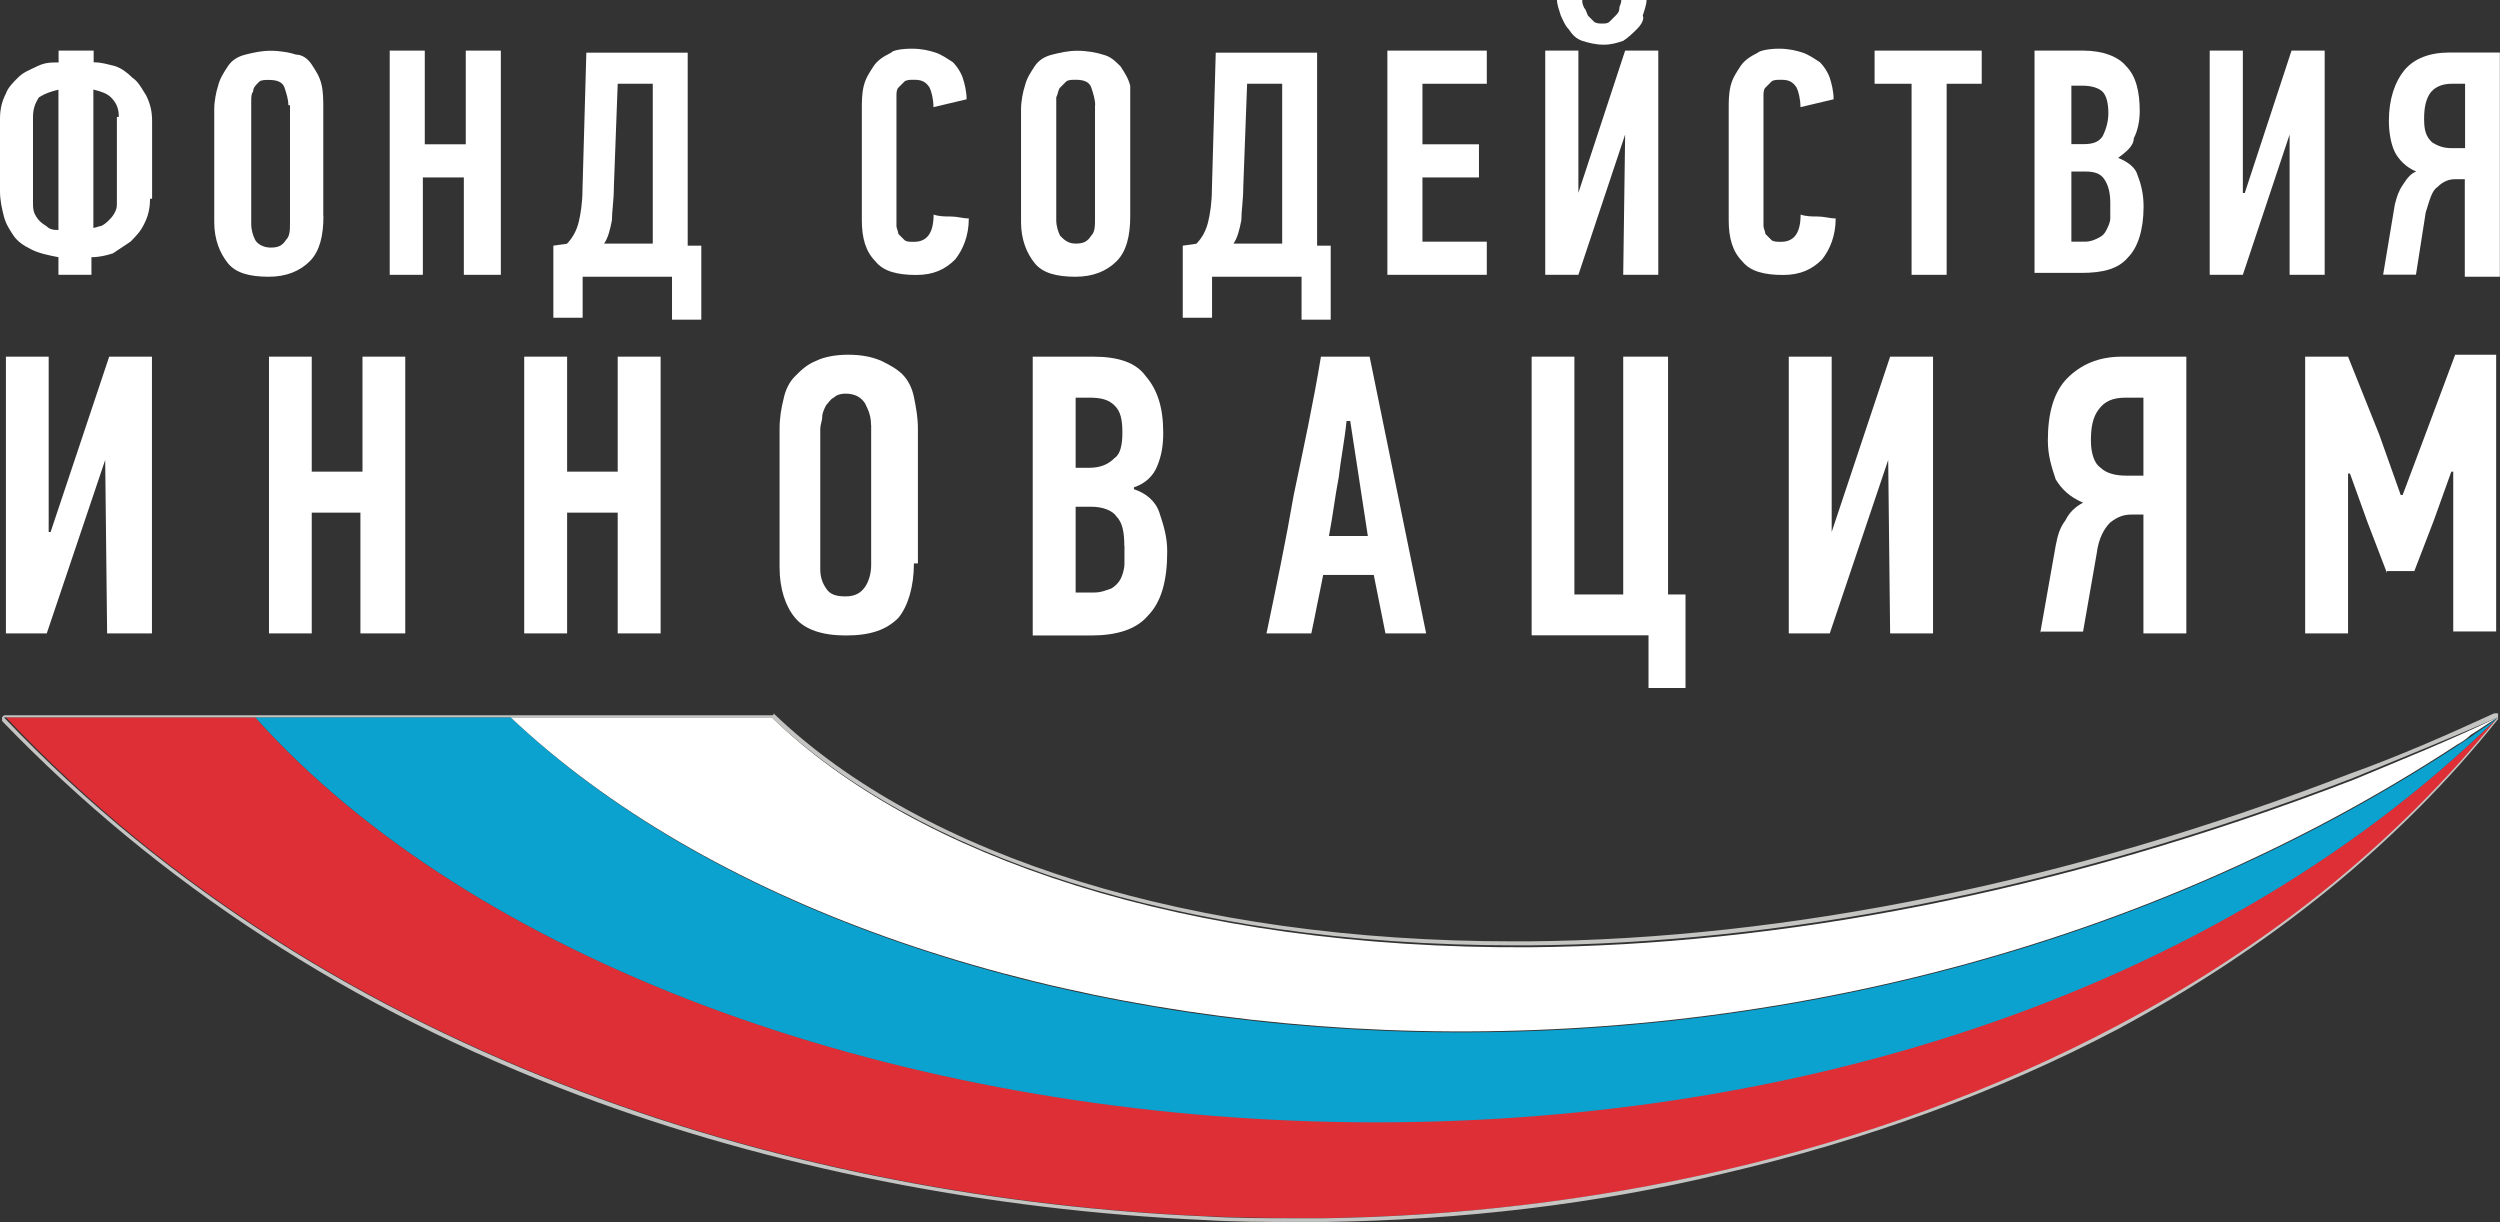 <?xml version="1.0" encoding="UTF-8"?> <svg xmlns="http://www.w3.org/2000/svg" width="448" height="219" viewBox="0 0 448 219" fill="none"><rect x="0" y="0" width="448" height="219" fill="#333333" stroke="none"/> <path d="M26.885 35.616C26.885 37.366 26.54 38.772 25.824 40.151C25.135 41.556 24.419 42.246 23.385 43.307C22.324 43.996 21.29 44.712 20.23 45.402C19.169 45.747 17.791 46.091 16.385 46.091V49.247H10.473V46.091C8.723 45.747 6.973 45.402 5.594 44.686C4.189 43.996 3.155 43.28 2.439 42.246C1.75 41.185 1.034 40.151 0.689 38.745C0.345 37.366 0 35.961 0 34.237V21.295C0 19.545 0.345 18.14 1.061 16.761C1.405 15.7 2.466 14.665 3.155 13.976C4.189 12.915 5.25 12.57 6.655 11.881C8.06 11.191 9.094 11.191 10.499 11.191V9.07H16.783V11.165C18.188 11.165 19.222 11.51 20.628 11.854C21.688 12.199 22.722 12.915 23.756 13.95C24.817 14.639 25.506 16.044 26.195 17.105C26.885 18.511 27.256 19.89 27.256 21.64V35.616H26.885ZM10.473 16.071C9.068 16.416 8.034 16.761 6.973 17.45C6.284 18.511 5.913 19.545 5.913 20.951V36.306C5.913 36.995 5.913 37.711 6.257 38.401C6.602 39.09 6.947 39.461 7.318 39.806C7.662 40.151 8.378 40.496 8.723 40.867C9.412 41.212 9.784 41.212 10.473 41.212V16.071ZM21.29 20.951C21.29 19.545 20.946 18.511 19.885 17.45C19.196 16.761 18.135 16.389 16.73 16.044V40.84C17.075 40.84 17.791 40.496 18.135 40.496C18.825 40.151 19.169 39.806 19.541 39.435C19.885 39.09 20.23 38.745 20.601 38.029C20.946 37.34 20.946 36.969 20.946 36.279V20.951H21.29Z" fill="white"></path> <path d="M57.959 38.772C57.959 42.273 57.269 45.057 55.519 46.807C53.77 48.558 51.33 49.592 48.175 49.592C44.675 49.592 42.236 48.902 40.831 47.152C39.426 45.402 38.392 42.962 38.392 39.806V19.572C38.392 18.166 38.736 16.416 39.081 15.382C39.426 13.976 40.142 12.942 40.831 11.881C41.52 10.82 42.581 10.131 43.986 9.786C45.391 9.441 46.77 9.096 48.52 9.096C50.27 9.096 52.02 9.441 53.054 9.786C54.114 9.786 55.148 10.475 55.838 11.536C56.527 12.597 57.243 13.631 57.587 15.037C57.932 16.442 57.932 17.821 57.932 19.572V38.772H57.959ZM51.675 18.856C51.675 17.795 51.33 16.761 50.986 15.7C50.641 14.665 49.58 14.321 48.175 14.321C47.486 14.321 46.77 14.321 46.425 14.665C45.736 15.355 45.365 15.726 45.365 16.416C45.02 16.761 45.02 17.477 45.02 18.166V19.916V40.177C45.02 41.238 45.365 42.273 45.709 42.962C46.054 43.651 47.115 44.368 48.493 44.368C49.899 44.368 50.588 44.023 51.277 42.962C51.967 42.273 51.967 41.212 51.967 39.806V18.856H51.675V18.856Z" fill="white"></path> <path d="M83.12 49.247V31.797H75.776V49.247H69.837V9.07H76.121V25.857H83.465V9.07H89.749V49.247H83.12Z" fill="white"></path> <path d="M104.41 49.247V56.938H99.161V44.023L101.6 43.678C102.634 42.617 103.35 41.238 103.695 39.833C104.039 38.427 104.384 36.332 104.384 33.892L105.073 9.441H123.235V44.023H125.674V57.283H120.425V49.592H104.357V49.247H104.41ZM110.005 33.521C110.005 35.961 109.66 37.711 109.66 39.462C109.315 41.212 108.971 42.617 108.255 43.652H116.978V15.01H110.694L110.005 33.521Z" fill="white"></path> <path d="M163.43 8.725C165.18 8.725 166.558 9.07 167.619 9.415C168.679 9.759 169.713 10.475 170.774 11.165C171.463 11.854 172.179 12.915 172.524 13.95C172.869 15.01 173.213 16.389 173.213 17.795L167.274 19.2C167.274 17.795 166.93 16.416 166.585 15.7C165.895 14.639 165.18 14.294 163.801 14.294C163.112 14.294 162.396 14.294 162.051 14.639C161.706 14.984 161.362 15.329 160.99 15.7C160.646 16.044 160.646 16.761 160.646 17.105V18.856V39.117V40.522C160.646 40.867 160.99 41.583 160.99 41.928C161.335 42.273 161.68 42.617 162.051 42.989C162.422 43.36 163.112 43.333 163.801 43.333C166.24 43.333 167.301 41.583 167.301 38.454C168.335 38.798 169.395 38.798 170.456 38.798C171.516 38.798 172.55 39.143 173.611 39.143C173.611 42.299 172.55 44.739 171.172 46.489C169.422 48.239 167.327 49.274 164.199 49.274C160.699 49.274 158.26 48.584 156.881 46.834C155.131 45.084 154.442 42.644 154.442 39.488V19.572C154.442 18.166 154.442 16.787 154.786 15.382C155.131 13.976 155.847 12.942 156.536 11.881C157.226 10.82 158.286 10.131 159.691 9.441C159.93 9.07 161.335 8.725 163.43 8.725Z" fill="white"></path> <path d="M202.537 38.772C202.537 42.273 201.848 45.057 200.098 46.807C198.348 48.558 195.909 49.592 192.754 49.592C189.254 49.592 186.815 48.902 185.409 47.152C184.004 45.402 182.97 42.962 182.97 39.806V19.572C182.97 18.166 183.315 16.416 183.66 15.382C184.004 13.976 184.72 12.942 185.409 11.881C186.099 10.82 187.159 10.131 188.565 9.786C189.97 9.441 191.349 9.096 193.098 9.096C194.848 9.096 196.598 9.441 197.632 9.786C199.037 10.131 199.727 10.847 200.787 11.881C201.477 12.942 202.193 13.976 202.537 15.382V19.227V38.772V38.772ZM196.254 18.856C196.254 17.795 195.909 16.761 195.564 15.7C195.22 14.639 194.159 14.294 192.78 14.294C192.091 14.294 191.375 14.294 191.03 14.639C190.686 14.984 190.341 15.329 189.97 15.7C189.625 16.044 189.625 16.761 189.28 17.45V19.2V39.461C189.28 40.522 189.625 41.556 189.97 42.246C190.659 42.935 191.375 43.651 192.754 43.651C194.159 43.651 194.848 43.307 195.538 42.246C196.227 41.556 196.227 40.496 196.227 39.09V18.856H196.254Z" fill="white"></path> <path d="M217.199 49.247V56.938H211.95V44.023L214.389 43.678C215.449 42.617 216.139 41.238 216.483 39.833C216.828 38.427 217.173 36.332 217.173 33.892L217.862 9.441H236.024V44.023H238.463V57.283H233.24V49.592H217.173V49.247H217.199ZM222.794 33.521C222.794 35.961 222.449 37.711 222.449 39.462C222.104 41.212 221.76 42.617 221.044 43.652H229.767V15.01H223.483L222.794 33.521Z" fill="white"></path> <path d="M248.618 49.247V9.07H266.435V15.01H254.902V25.857H265.03V31.797H254.902V43.307H266.435V49.247H248.618Z" fill="white"></path> <path d="M291.225 24.106L282.847 49.247H276.908V9.07H282.847V34.555L291.225 9.07H297.164V49.247H290.881L291.225 24.106ZM283.536 0C283.536 0.345 283.536 0.69 283.881 1.406C284.226 1.75 284.226 2.095 284.57 2.811C284.915 3.156 285.26 3.501 285.631 3.872C285.976 4.217 286.665 4.217 287.036 4.217C287.725 4.217 288.097 4.217 288.441 3.872C288.786 3.527 289.131 3.182 289.502 2.811C289.846 2.466 290.191 2.122 290.191 1.406C290.191 1.061 290.536 0.716 290.536 0H295.07C295.07 0.69 294.725 1.75 294.38 2.785C294.725 3.474 294.036 4.535 293.32 5.224C292.63 5.914 291.915 6.63 290.881 7.319C289.82 7.664 288.786 8.009 287.381 8.009C285.976 8.009 284.597 7.664 283.536 7.319C282.476 6.975 281.786 6.259 281.097 5.224C280.408 4.535 280.036 3.474 279.692 2.785C279.347 1.724 279.002 0.69 279.002 0H283.536V0Z" fill="white"></path> <path d="M318.799 8.725C320.549 8.725 321.928 9.07 322.988 9.415C324.049 9.759 325.083 10.475 326.144 11.165C326.833 11.854 327.549 12.915 327.893 13.95C328.238 15.01 328.583 16.389 328.583 17.795L322.644 19.2C322.644 17.795 322.299 16.416 321.954 15.7C321.265 14.639 320.549 14.294 319.171 14.294C318.481 14.294 317.765 14.294 317.421 14.639C317.076 14.984 316.731 15.329 316.36 15.7C316.015 16.044 316.015 16.761 316.015 17.105V18.856V39.117V40.522C316.015 40.867 316.36 41.583 316.36 41.928C316.705 42.273 317.049 42.617 317.421 42.989C317.765 43.333 318.455 43.333 319.171 43.333C321.61 43.333 322.67 41.583 322.67 38.454C323.704 38.798 324.765 38.798 325.799 38.798C326.859 38.798 327.893 39.143 328.954 39.143C328.954 42.299 327.893 44.739 326.515 46.489C324.765 48.239 322.67 49.274 319.542 49.274C316.042 49.274 313.603 48.584 312.224 46.834C310.474 45.084 309.785 42.644 309.785 39.488V19.572C309.785 18.166 309.785 16.787 310.129 15.382C310.474 13.976 311.19 12.942 311.879 11.881C312.569 10.82 313.629 10.131 315.008 9.441C315.326 9.07 317.049 8.725 318.799 8.725Z" fill="white"></path> <path d="M348.839 15.01V49.247H342.555V15.01H335.927V9.07H355.123V15.01H348.839Z" fill="white"></path> <path d="M379.568 28.297C381.318 28.986 382.724 30.047 383.068 31.453C383.758 33.203 384.129 34.953 384.129 37.048C384.129 41.238 383.068 44.394 381.345 46.118C379.595 48.213 376.811 48.903 372.967 48.903H364.588V9.07H373.311C376.811 9.07 379.595 10.131 381 11.854C382.75 13.605 383.439 16.389 383.439 19.89C383.439 21.64 383.095 23.39 382.379 24.77C382.352 26.202 380.974 27.236 379.568 28.297ZM377.819 20.261C377.819 18.511 377.474 17.105 376.758 16.416C376.069 15.726 374.663 15.355 373.258 15.355H371.19V25.83H373.285C375.035 25.83 376.069 25.485 376.785 24.425C377.474 23.046 377.819 21.667 377.819 20.261ZM378.163 36.332C378.163 34.582 377.819 33.176 377.103 32.142C376.413 31.081 375.353 30.736 373.603 30.736H371.19V43.307H373.629C374.69 43.307 375.379 42.962 376.069 42.617C376.758 42.273 377.129 41.928 377.474 41.212C377.819 40.522 378.163 39.806 378.163 39.117V36.332V36.332Z" fill="white"></path> <path d="M410.298 24.107L401.919 49.247H395.98V9.07H401.919V34.582H402.264L410.642 9.07H416.581V49.247H410.298V24.107Z" fill="white"></path> <path d="M427.054 49.247L429.149 36.677C429.494 35.271 429.838 34.237 430.554 33.176C431.243 32.115 431.959 31.081 432.993 30.736C431.243 30.047 429.865 28.641 429.149 27.236C428.459 25.83 428.088 23.735 428.088 21.64C428.088 17.795 429.149 14.665 430.872 12.57C432.622 10.475 435.406 9.415 438.906 9.415H447.974V49.592H441.69V32.115H439.94C438.879 32.115 437.845 32.46 436.785 33.521C435.724 34.211 435.38 35.961 434.69 38.056L432.94 49.221H427.054V49.247ZM439.277 15.01C437.527 15.01 436.148 15.7 435.433 16.761C434.743 17.821 434.399 19.2 434.399 21.295C434.399 23.39 434.743 24.451 435.804 25.485C436.864 26.175 437.898 26.546 439.304 26.546H441.743V15.01H439.277Z" fill="white"></path> <path d="M18.851 82.423L8.378 113.504H1.061V63.913H8.723V95.338H9.068L19.567 63.913H27.23V113.504H19.196L18.851 82.423Z" fill="white"></path> <path d="M64.587 113.504V91.864H55.864V113.504H48.202V63.913H55.864V84.518H64.958V63.913H72.621V113.504H64.587Z" fill="white"></path> <path d="M110.694 113.504V91.864H101.627V113.504H93.938V63.913H101.627V84.518H110.694V63.913H118.383V113.504H110.694Z" fill="white"></path> <path d="M163.774 100.934C163.774 105.124 162.714 108.625 160.99 110.72C158.896 112.815 156.112 113.876 151.552 113.876C147.362 113.876 144.207 112.815 142.484 110.72C140.734 108.625 139.7 105.469 139.7 101.65V76.854C139.7 74.759 140.045 73.009 140.389 71.603C140.734 69.853 141.45 68.447 142.484 67.413C143.545 66.352 144.579 65.318 146.328 64.629C147.734 63.939 149.828 63.568 151.923 63.568C154.362 63.568 156.112 63.913 157.862 64.629C159.267 65.318 160.646 66.034 161.706 67.068C162.74 68.129 163.456 69.508 163.801 71.258C164.146 73.009 164.49 74.759 164.49 76.854V100.961H163.774V100.934ZM156.085 76.138C156.085 74.733 155.741 73.698 155.025 72.293C154.336 71.232 153.275 70.542 151.525 70.542C150.465 70.542 149.775 70.887 149.431 71.232C148.741 71.577 148.37 72.293 148.025 72.638C147.681 73.327 147.336 74.043 147.336 74.733C147.336 75.422 146.991 76.138 146.991 76.828V101.968C146.991 103.374 147.336 104.408 148.052 105.469C148.741 106.53 149.802 106.874 151.552 106.874C153.302 106.874 154.336 106.185 155.051 105.124C155.741 104.063 156.112 102.684 156.112 101.279V76.138H156.085Z" fill="white"></path> <path d="M203.227 87.674C205.321 88.364 207.071 89.769 207.76 91.864C208.45 93.959 209.166 96.054 209.166 98.839C209.166 104.09 208.105 107.909 205.666 110.375C203.571 112.815 200.071 113.876 195.538 113.876H185.065V63.913H195.882C200.416 63.913 203.571 64.973 205.321 67.413C207.416 69.853 208.45 73.009 208.45 77.544C208.45 79.983 208.105 81.734 207.389 83.484C206.7 85.234 205.295 86.64 203.2 87.329V87.674H203.227ZM201.132 77.544C201.132 75.104 200.787 73.698 199.727 72.664C198.666 71.603 197.288 71.258 195.193 71.258H192.754V83.829H195.193C197.288 83.829 198.693 83.139 199.727 82.079C200.787 81.389 201.132 79.639 201.132 77.544ZM201.477 97.805C201.477 95.365 201.132 93.615 200.071 92.554C199.382 91.493 197.632 90.803 195.538 90.803H192.754V106.185H195.909C197.314 106.185 198.003 105.84 199.064 105.495C199.753 105.151 200.469 104.435 200.814 103.745C201.159 103.056 201.503 101.995 201.503 100.961V97.805H201.477Z" fill="white"></path> <path d="M248.273 113.504L246.179 103.029H237.111C236.766 104.779 236.422 106.53 236.05 108.28C235.706 110.03 235.361 111.781 234.99 113.504H226.956C228.706 105.124 230.456 96.744 231.835 88.708C233.585 80.328 235.335 72.293 236.713 63.913H245.436L255.564 113.504H248.273V113.504ZM241.3 75.449C240.955 78.949 240.24 82.423 239.895 85.579C239.206 89.08 238.834 92.554 238.145 96.054H245.118L241.963 75.449H241.3Z" fill="white"></path> <path d="M298.914 63.913V106.53H302.043V123.29H295.414V113.849H274.469V63.913H282.131V106.53H290.881V63.913H298.914Z" fill="white"></path> <path d="M338.366 82.423L327.893 113.504H320.549V63.913H328.238V95.338L338.711 63.913H346.4V113.504H338.711L338.366 82.423Z" fill="white"></path> <path d="M365.596 113.504L368.38 97.778C368.724 96.028 369.069 94.622 370.13 93.243C370.819 91.838 371.879 90.803 373.285 90.088C370.845 89.027 369.44 87.648 368.38 85.897C367.69 83.802 366.975 81.707 366.975 78.923C366.975 74.043 368.035 70.198 370.474 67.758C372.914 65.318 376.069 63.913 380.258 63.913H391.791V113.504H384.102V92.209H382.008C380.602 92.209 379.568 92.554 378.163 93.615C377.103 94.675 376.069 96.399 375.724 99.21L373.285 113.186H365.596V113.504V113.504ZM380.974 71.258C378.534 71.258 377.129 71.948 376.095 73.353C375.035 74.759 374.69 76.509 374.69 78.949C374.69 81.389 375.379 83.139 376.44 83.829C377.5 84.863 379.224 85.234 380.974 85.234H384.102V71.258H380.974Z" fill="white"></path> <path d="M427.744 102.684L424.27 93.615L421.115 84.863H420.771V113.504H413.082V63.913H420.771L426.365 77.888L430.209 88.709H430.554L434.743 77.544L439.966 63.568H447.311V113.16H439.622V84.518H439.277L436.148 93.243L432.649 102.34H427.744V102.684Z" fill="white"></path> <path d="M447.655 128.541C339.772 234.01 123.951 215.871 45.736 128.541H1.061C60.053 191.048 144.923 214.81 216.139 217.939C223.483 218.284 230.801 218.284 237.8 218.284C283.881 217.594 335.211 207.464 379.913 183.702C405.393 170.442 428.804 152.276 447.655 128.541Z" fill="#DE2E36"></path> <path d="M447.655 128.541C447.655 128.886 447.655 128.886 447.655 128.541C445.905 129.947 444.156 130.981 442.777 132.042C325.083 210.62 161.68 195.238 91.498 128.541H45.736C123.951 215.844 339.772 234.355 447.655 128.541Z" fill="#0BA2CF"></path> <path d="M421.831 139.706C368.406 160.312 318.11 169.382 274.124 169.753C212.665 170.098 164.119 153.682 138.295 128.541H99.532H91.498C161.335 194.549 323.015 210.275 440.338 133.421C441.027 133.076 442.087 132.36 442.777 131.671C444.527 130.61 445.932 129.575 447.655 128.515C438.932 132.731 430.209 136.205 421.831 139.706Z" fill="white"></path> <path d="M138.268 128.541C163.748 152.992 211.26 169.408 271.658 169.408H274.097C318.083 169.063 368.38 159.967 421.805 139.361C430.183 135.861 438.906 132.386 447.629 128.541C428.778 151.932 405.366 170.098 379.542 183.729C334.84 207.49 283.51 217.621 237.429 218.31H232.206C226.956 218.31 221.388 218.31 215.794 217.966C144.552 214.81 60.053 191.048 0.689 128.541H45.047H90.782H98.816H138.268ZM138.268 128.17H99.532H91.498H45.736H1.061C0.716 128.17 0.716 128.17 0.371 128.515V129.204C28.29 158.19 62.864 180.891 103.721 196.273C137.95 209.188 177.058 216.878 215.821 218.629C221.415 218.973 226.638 218.973 232.232 218.973H237.456C261.901 218.629 286.002 215.818 309.042 210.248C334.522 204.308 358.278 195.583 379.568 184.392C406.798 169.726 429.838 151.215 447.655 128.859V128.515V128.17V127.825H447.311H446.966C438.588 131.67 429.865 135.516 421.115 138.645C371.535 157.845 320.549 168.321 273.753 168.692H271.314C213.699 168.692 165.498 153.682 138.613 127.825C138.64 128.17 138.64 128.17 138.268 128.17Z" fill="#C4C5C2"></path> </svg> 